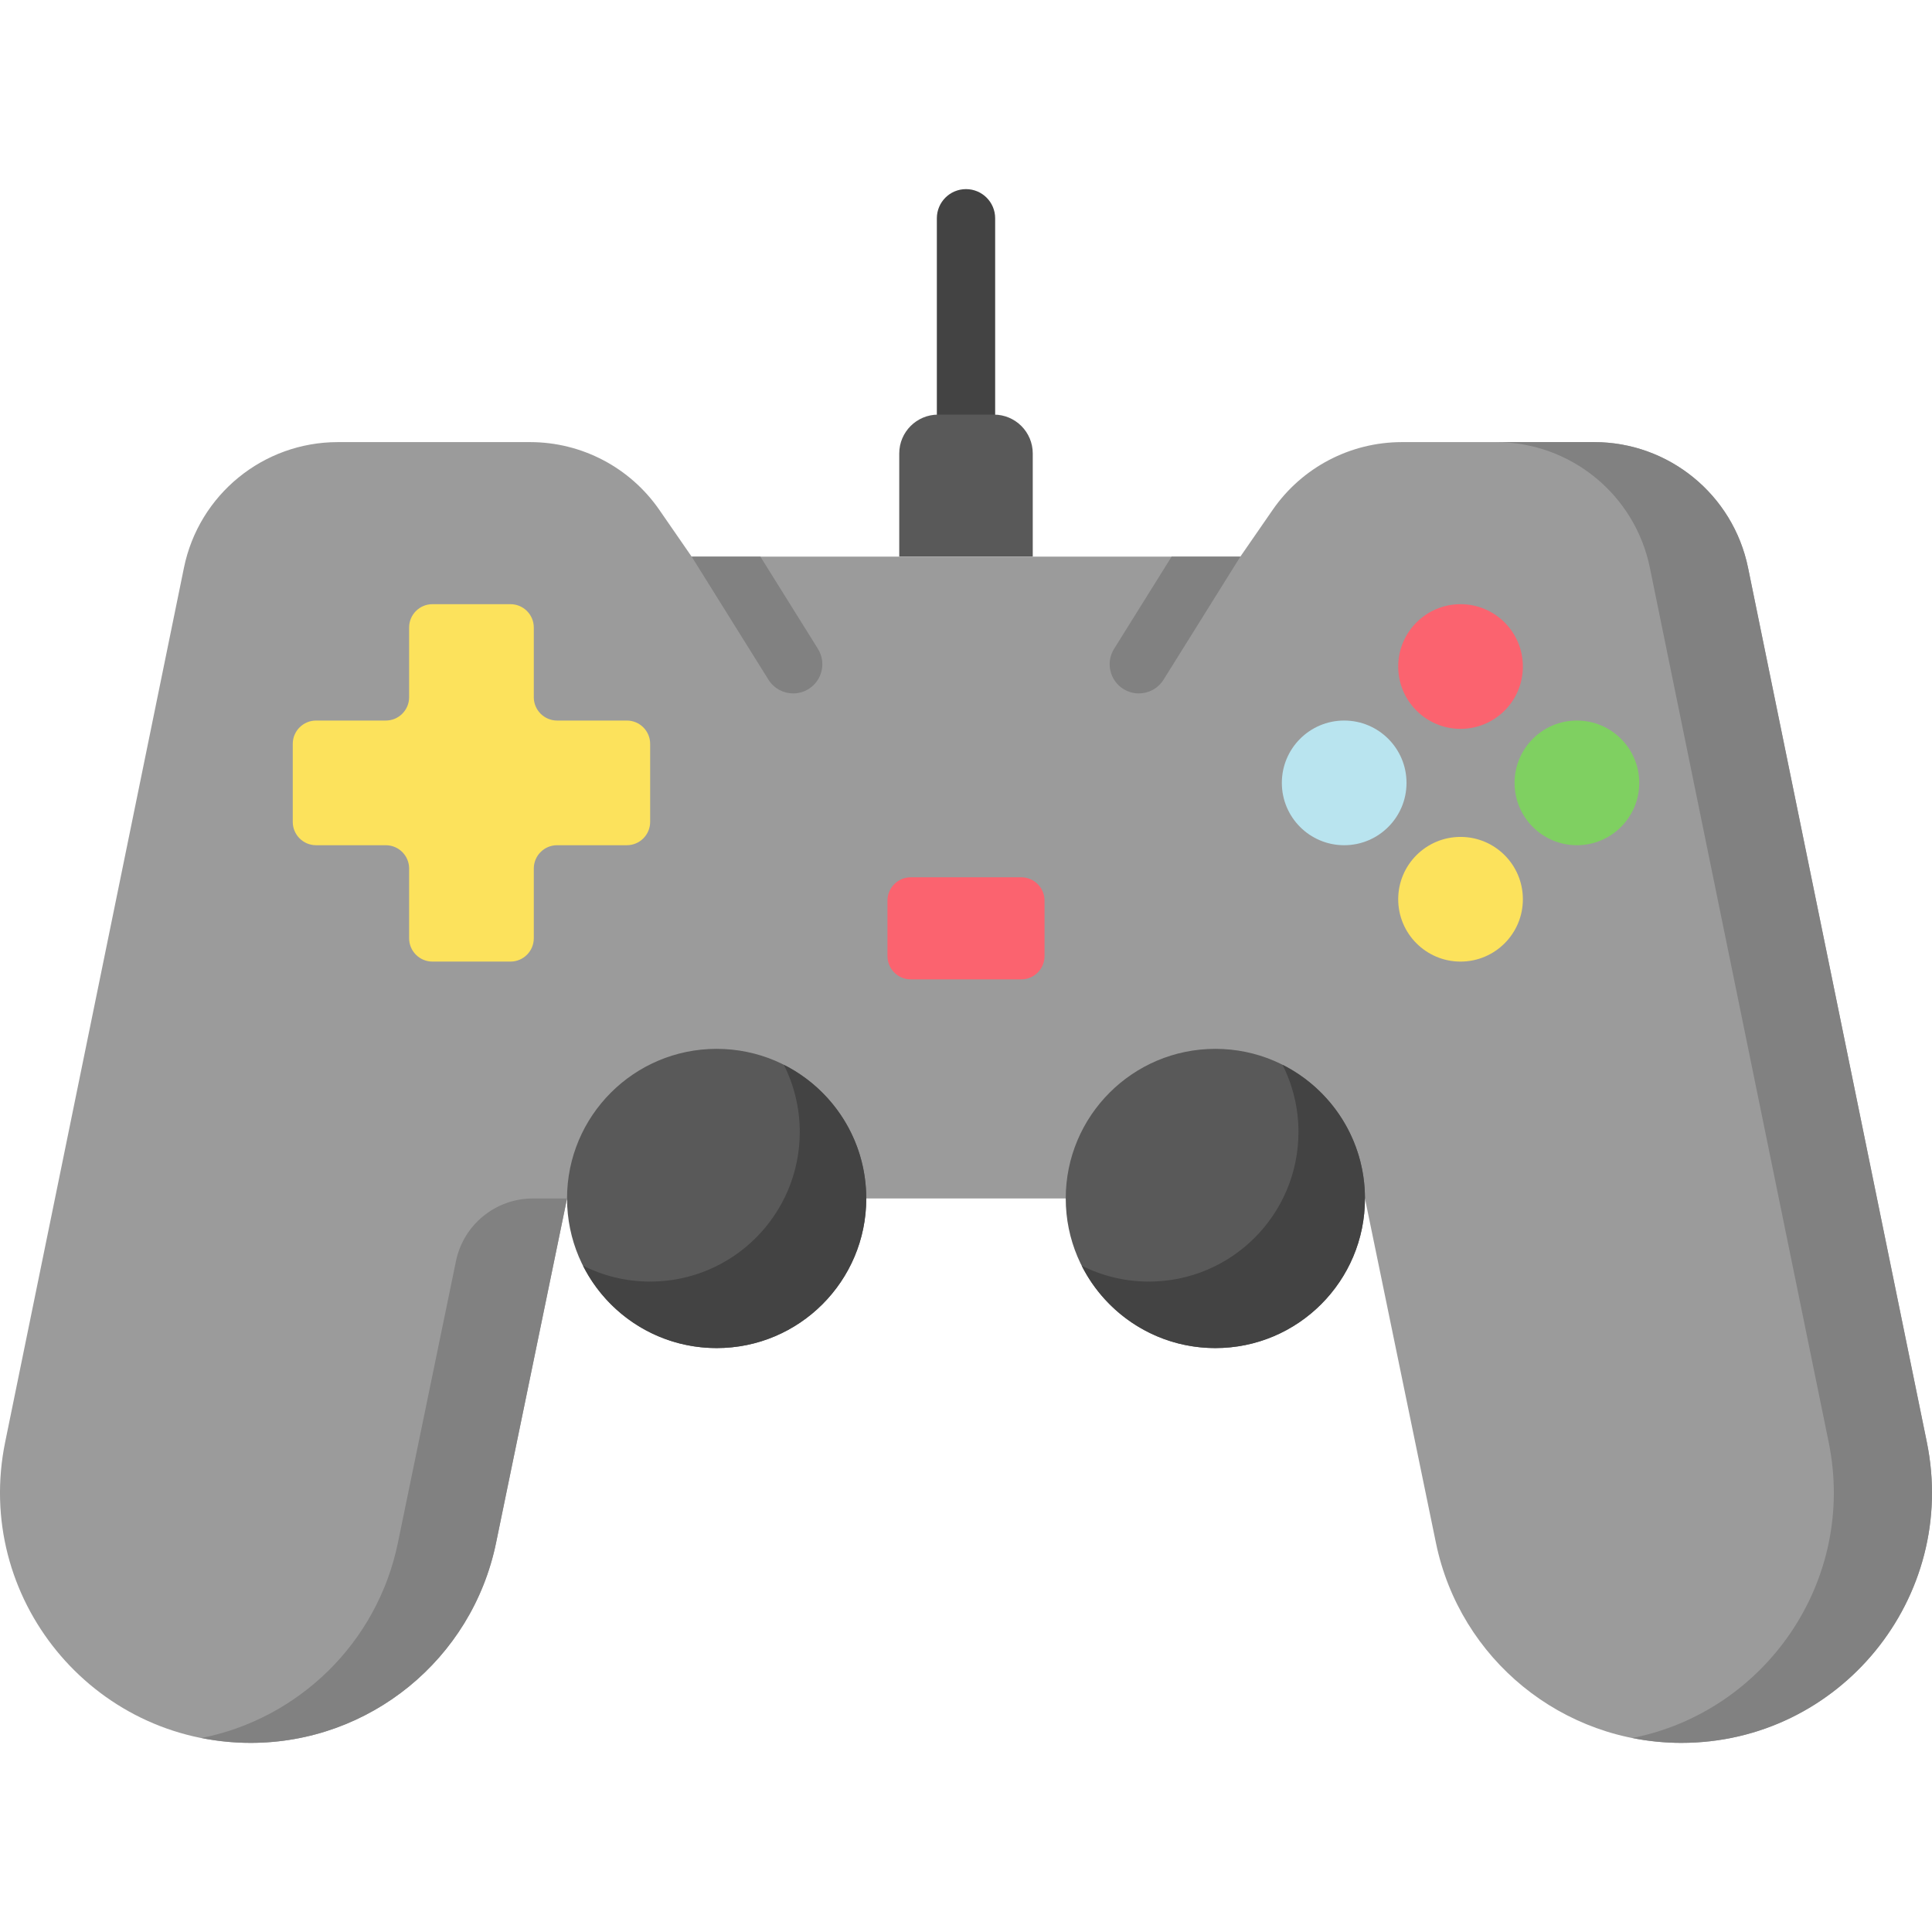 <svg id="Capa_1" enable-background="new 0 0 511.999 511.999" height="512" viewBox="0 0 511.999 511.999" width="512" xmlns="http://www.w3.org/2000/svg"><g><g><path d="m256 117.604c-4.268 0-7.726-3.459-7.726-7.726v-52.032c0-4.268 3.459-7.726 7.726-7.726 4.268 0 7.726 3.459 7.726 7.726v52.032c0 4.268-3.459 7.726-7.726 7.726z" fill="#434343"/></g><g><path d="m273.691 147.502h-35.382v-27.322c0-5.69 4.612-10.302 10.302-10.302h14.778c5.69 0 10.302 4.612 10.302 10.302z" fill="#595959"/></g><path d="m510.63 382.177-47.382-231.727c-3.962-19.374-21.007-33.287-40.782-33.287h-50.954c-13.671 0-26.471 6.713-34.244 17.96l-8.558 12.383h-145.42l-8.558-12.383c-7.773-11.247-20.572-17.96-34.244-17.96h-50.955c-19.775 0-36.821 13.913-40.782 33.287l-47.382 231.727c-8.417 41.167 23.037 79.703 65.055 79.703 31.506 0 58.674-22.14 65.034-52.997l18.813-91.277h211.456l18.813 91.277c6.36 30.857 33.528 52.997 65.034 52.997 42.019 0 73.473-38.536 65.056-79.703z" fill="#9b9b9b"/><path d="m510.63 382.177-47.382-231.727c-3.962-19.374-21.007-33.287-40.782-33.287h-26.016c19.775 0 36.821 13.913 40.782 33.287l47.382 231.726c7.521 36.782-16.798 71.439-52.032 78.41 4.216.84 8.559 1.293 12.993 1.293 42.018.001 73.472-38.535 65.055-79.702z" fill="#818181"/><path d="m105.443 408.883c-5.465 26.515-26.298 46.578-52.041 51.704 4.201.831 8.547 1.293 13.023 1.293 31.506 0 58.674-22.14 65.034-52.997l18.813-91.277h-9.055c-9.875 0-18.391 6.94-20.385 16.612z" fill="#818181"/><circle cx="189.92" cy="317.605" fill="#595959" r="39.648"/><path d="m207.722 282.182c2.696 5.355 4.224 11.398 4.224 17.803 0 21.897-17.751 39.648-39.648 39.648-6.404 0-12.448-1.528-17.803-4.224 6.523 12.954 19.931 21.845 35.424 21.845 21.897 0 39.648-17.751 39.648-39.648.001-15.493-8.891-28.901-21.845-35.424z" fill="#434343"/><circle cx="322.08" cy="317.605" fill="#595959" r="39.648"/><path d="m339.882 282.182c2.696 5.355 4.224 11.398 4.224 17.803 0 21.897-17.751 39.648-39.648 39.648-6.404 0-12.448-1.528-17.803-4.224 6.523 12.954 19.931 21.845 35.424 21.845 21.897 0 39.648-17.751 39.648-39.648 0-15.493-8.891-28.901-21.845-35.424z" fill="#434343"/><path d="m83.765 190.952h18.475c3.414 0 6.181-2.767 6.181-6.181v-18.475c0-3.414 2.767-6.181 6.181-6.181h20.678c3.414 0 6.181 2.767 6.181 6.181v18.475c0 3.414 2.767 6.181 6.181 6.181h18.475c3.414 0 6.181 2.767 6.181 6.181v20.678c0 3.414-2.767 6.181-6.181 6.181h-18.475c-3.414 0-6.181 2.767-6.181 6.181v18.475c0 3.414-2.767 6.181-6.181 6.181h-20.678c-3.414 0-6.181-2.767-6.181-6.181v-18.475c0-3.414-2.767-6.181-6.181-6.181h-18.475c-3.414 0-6.181-2.767-6.181-6.181v-20.678c0-3.413 2.767-6.181 6.181-6.181z" fill="#fce25c"/><g><path d="m270.632 259.547h-29.264c-3.414 0-6.181-2.767-6.181-6.181v-14.695c0-3.414 2.767-6.181 6.181-6.181h29.264c3.414 0 6.181 2.767 6.181 6.181v14.695c0 3.414-2.768 6.181-6.181 6.181z" fill="#fb636f"/></g><circle cx="387.058" cy="176.635" fill="#fb636f" r="16.52"/><circle cx="387.058" cy="238.31" fill="#fce25c" r="16.52"/><circle cx="417.895" cy="207.472" fill="#7fd061" r="16.52"/><circle cx="356.221" cy="207.472" fill="#b9e4ef" r="16.52"/><g fill="#818181"><path d="m297.708 182.589c1.273.795 2.686 1.173 4.083 1.173 2.577 0 5.097-1.29 6.561-3.637l20.355-32.619h-18.214l-15.25 24.438c-2.258 3.621-1.155 8.386 2.465 10.645z"/><path d="m214.292 182.589c-1.273.795-2.686 1.173-4.083 1.173-2.577 0-5.097-1.29-6.561-3.637l-20.355-32.619h18.214l15.25 24.438c2.258 3.621 1.154 8.386-2.465 10.645z"/></g></g></svg>